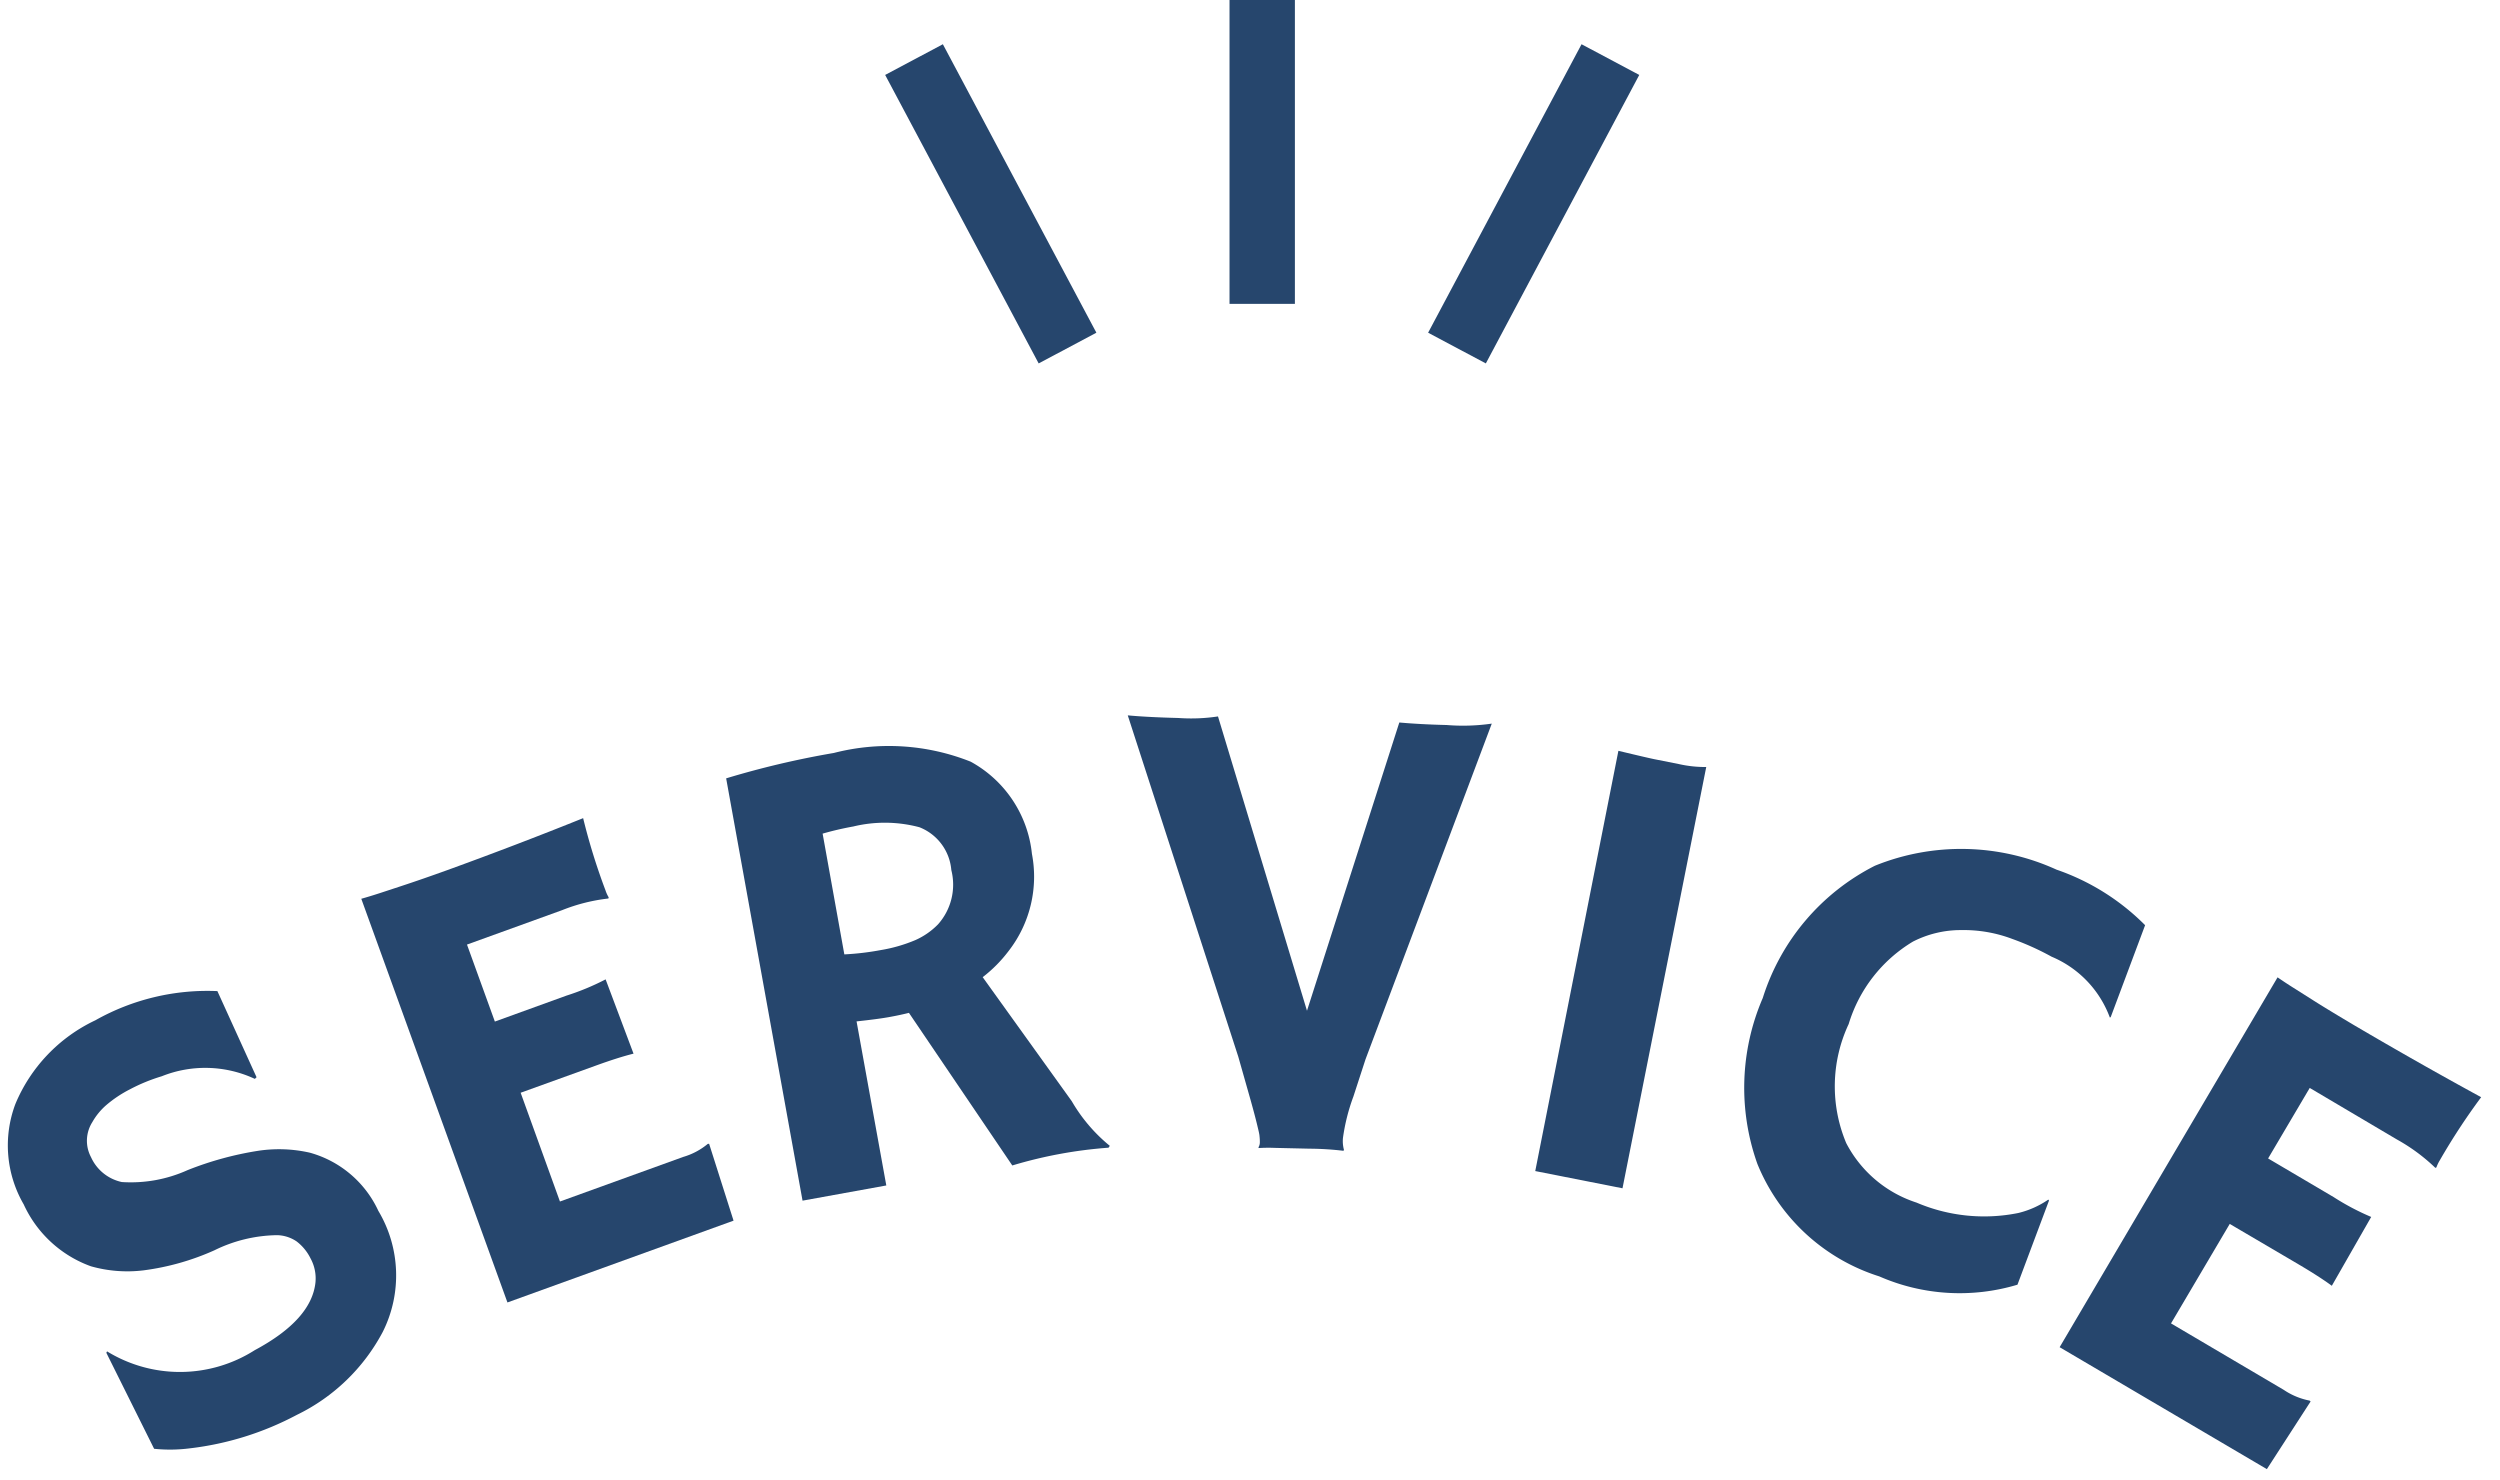 <svg xmlns="http://www.w3.org/2000/svg" width="57.439" height="34" viewBox="0 0 57.439 34">
  <g id="グループ_4815" data-name="グループ 4815" transform="translate(-931 -4293)">
    <g id="グループ_118" data-name="グループ 118" transform="translate(968 4293) rotate(90)">
      <line id="線_10" data-name="線 10" x1="6.982" transform="translate(0 8)" fill="none" stroke="#26466d" stroke-miterlimit="10" stroke-width="1.502"/>
      <line id="線_11" data-name="線 11" x1="6.628" y1="3.525" transform="translate(1.369 0)" fill="none" stroke="#26466d" stroke-miterlimit="10" stroke-width="1.502"/>
      <line id="線_12" data-name="線 12" x1="6.628" y2="3.527" transform="translate(1.369 12.473)" fill="none" stroke="#26466d" stroke-miterlimit="10" stroke-width="1.502"/>
    </g>
    <g id="グループ_232" data-name="グループ 232" transform="translate(50.842 16.813)">
      <path id="パス_4531" data-name="パス 4531" d="M5,.028l.795,2.023-.041.036a2.691,2.691,0,0,0-2.133-.172,4.072,4.072,0,0,0-.752.264,2.767,2.767,0,0,0-.561.335,1.489,1.489,0,0,0-.335.37.8.8,0,0,0-.073.8,1.008,1.008,0,0,0,.678.61A3.168,3.168,0,0,0,4.1,4.1,7.542,7.542,0,0,1,5.753,3.74a3.2,3.2,0,0,1,1.176.107,2.455,2.455,0,0,1,1.5,1.417,2.894,2.894,0,0,1-.045,2.783,4.411,4.411,0,0,1-2.072,1.8,6.956,6.956,0,0,1-2.5.639,3.56,3.56,0,0,1-.814-.033L2.017,8.193l.018-.032a3.2,3.2,0,0,0,3.389.151Q6.765,7.682,6.9,6.83a.957.957,0,0,0-.085-.559,1.1,1.1,0,0,0-.3-.406A.836.836,0,0,0,6.084,5.7a3.348,3.348,0,0,0-1.461.27,5.789,5.789,0,0,1-1.65.376,3.066,3.066,0,0,1-1.207-.157A2.708,2.708,0,0,1,.3,4.689a2.7,2.7,0,0,1-.07-2.315A3.7,3.7,0,0,1,2.165.551,5.241,5.241,0,0,1,5,.028Z" transform="translate(880.158 4299.192) rotate(-3)" fill="#26466d"/>
      <path id="パス_4532" data-name="パス 4532" d="M7.076,7.893a1.566,1.566,0,0,0,.58-.27l.03,0,.468,1.793L2.868,11.021,0,1.583c.13-.029.273-.065.431-.107l.5-.136q.5-.136,1.077-.311Q3.622.537,5.187,0a14.32,14.32,0,0,0,.426,1.683.784.784,0,0,0,.065.165l-.008.026a4.112,4.112,0,0,0-1.077.212l-2.223.675.547,1.8L4.59,4.052a5.656,5.656,0,0,0,.919-.326L6.06,5.464c-.234.045-.529.122-.887.231l-1.75.53.771,2.543Z" transform="translate(888.376 4295.256) rotate(-3)" fill="#26466d"/>
      <path id="パス_4533" data-name="パス 4533" d="M3.912,6.129c-.147.029-.3.053-.467.074s-.414.041-.745.059l.485,3.8-1.94.248L0,.529A20.358,20.358,0,0,1,2.5.076,5.08,5.08,0,0,1,5.63.44,2.732,2.732,0,0,1,6.925,2.629a2.783,2.783,0,0,1-.651,2.2,3.156,3.156,0,0,1-.627.57L7.541,8.351a3.759,3.759,0,0,0,.82,1.071l-.032.041A10.223,10.223,0,0,0,6.1,9.755ZM2.86,1.786a7.063,7.063,0,0,0-.713.127L2.5,4.71a6.227,6.227,0,0,0,.848-.056,3.5,3.5,0,0,0,.8-.187,1.674,1.674,0,0,0,.538-.334,1.369,1.369,0,0,0,.37-1.23,1.159,1.159,0,0,0-.68-1.02A3.082,3.082,0,0,0,2.86,1.786Z" transform="translate(896.814 4293.542) rotate(-3)" fill="#26466d"/>
      <path id="パス_4534" data-name="パス 4534" d="M4.426,10.25a6.955,6.955,0,0,0-.771-.089L2.847,10.1a3.468,3.468,0,0,0-.361-.015l-.008-.015a.222.222,0,0,0,.039-.115,1.093,1.093,0,0,0,0-.141c0-.05-.018-.141-.042-.27s-.063-.319-.118-.564L2.126,7.967,0,0Q.453.066,1.159.121a4.12,4.12,0,0,0,.91.012l1.688,6.86L6.222.49c.293.042.654.082,1.085.115A4.614,4.614,0,0,0,8.342.627l-3.3,7.549-.323.84a4.483,4.483,0,0,0-.289.935.761.761,0,0,0,.008.278Z" transform="translate(906.069 4292.623) rotate(-3)" fill="#26466d"/>
      <path id="パス_4535" data-name="パス 4535" d="M2.413,0c.471.139.757.222.858.246l.515.131a2.754,2.754,0,0,0,.623.1L1.981,10.042,0,9.542Z" transform="translate(914.932 4293.564) rotate(-3)" fill="#26466d"/>
      <path id="パス_4536" data-name="パス 4536" d="M7.443.608A5.3,5.3,0,0,1,9.409,1.989l-.9,2.068-.02.009A2.426,2.426,0,0,0,7.227,2.6a6.2,6.2,0,0,0-.881-.455A3.155,3.155,0,0,0,5.181,1.88a2.411,2.411,0,0,0-1.12.207A3.336,3.336,0,0,0,2.489,3.9a3.372,3.372,0,0,0-.2,2.729A2.786,2.786,0,0,0,3.831,8.079a3.956,3.956,0,0,0,2.322.361,2.075,2.075,0,0,0,.706-.272l.014.023-.825,1.893a4.61,4.61,0,0,1-3.161-.357A4.482,4.482,0,0,1,.226,7,5.206,5.206,0,0,1,.549,3.2,5.133,5.133,0,0,1,3.281.3,5.277,5.277,0,0,1,7.443.608Z" transform="translate(919.943 4295.95) rotate(-3)" fill="#26466d"/>
      <path id="パス_4537" data-name="パス 4537" d="M5.093,9.474a1.6,1.6,0,0,0,.579.276l.021.021-1.085,1.5L0,8.224,5.445,0c.106.082.224.169.357.263l.423.3c.281.2.591.408.926.632q1.41.932,2.821,1.8a14.806,14.806,0,0,0-1.026,1.4.885.885,0,0,0-.085.156l-.024.011a4.215,4.215,0,0,0-.851-.7L6.05,2.576,5.01,4.144l1.458.966a5.7,5.7,0,0,0,.837.5L6.319,7.142q-.277-.227-.743-.535L4.051,5.6,2.584,7.812Z" transform="translate(927.049 4298.927) rotate(-3)" fill="#26466d"/>
    </g>
  </g>
</svg>
